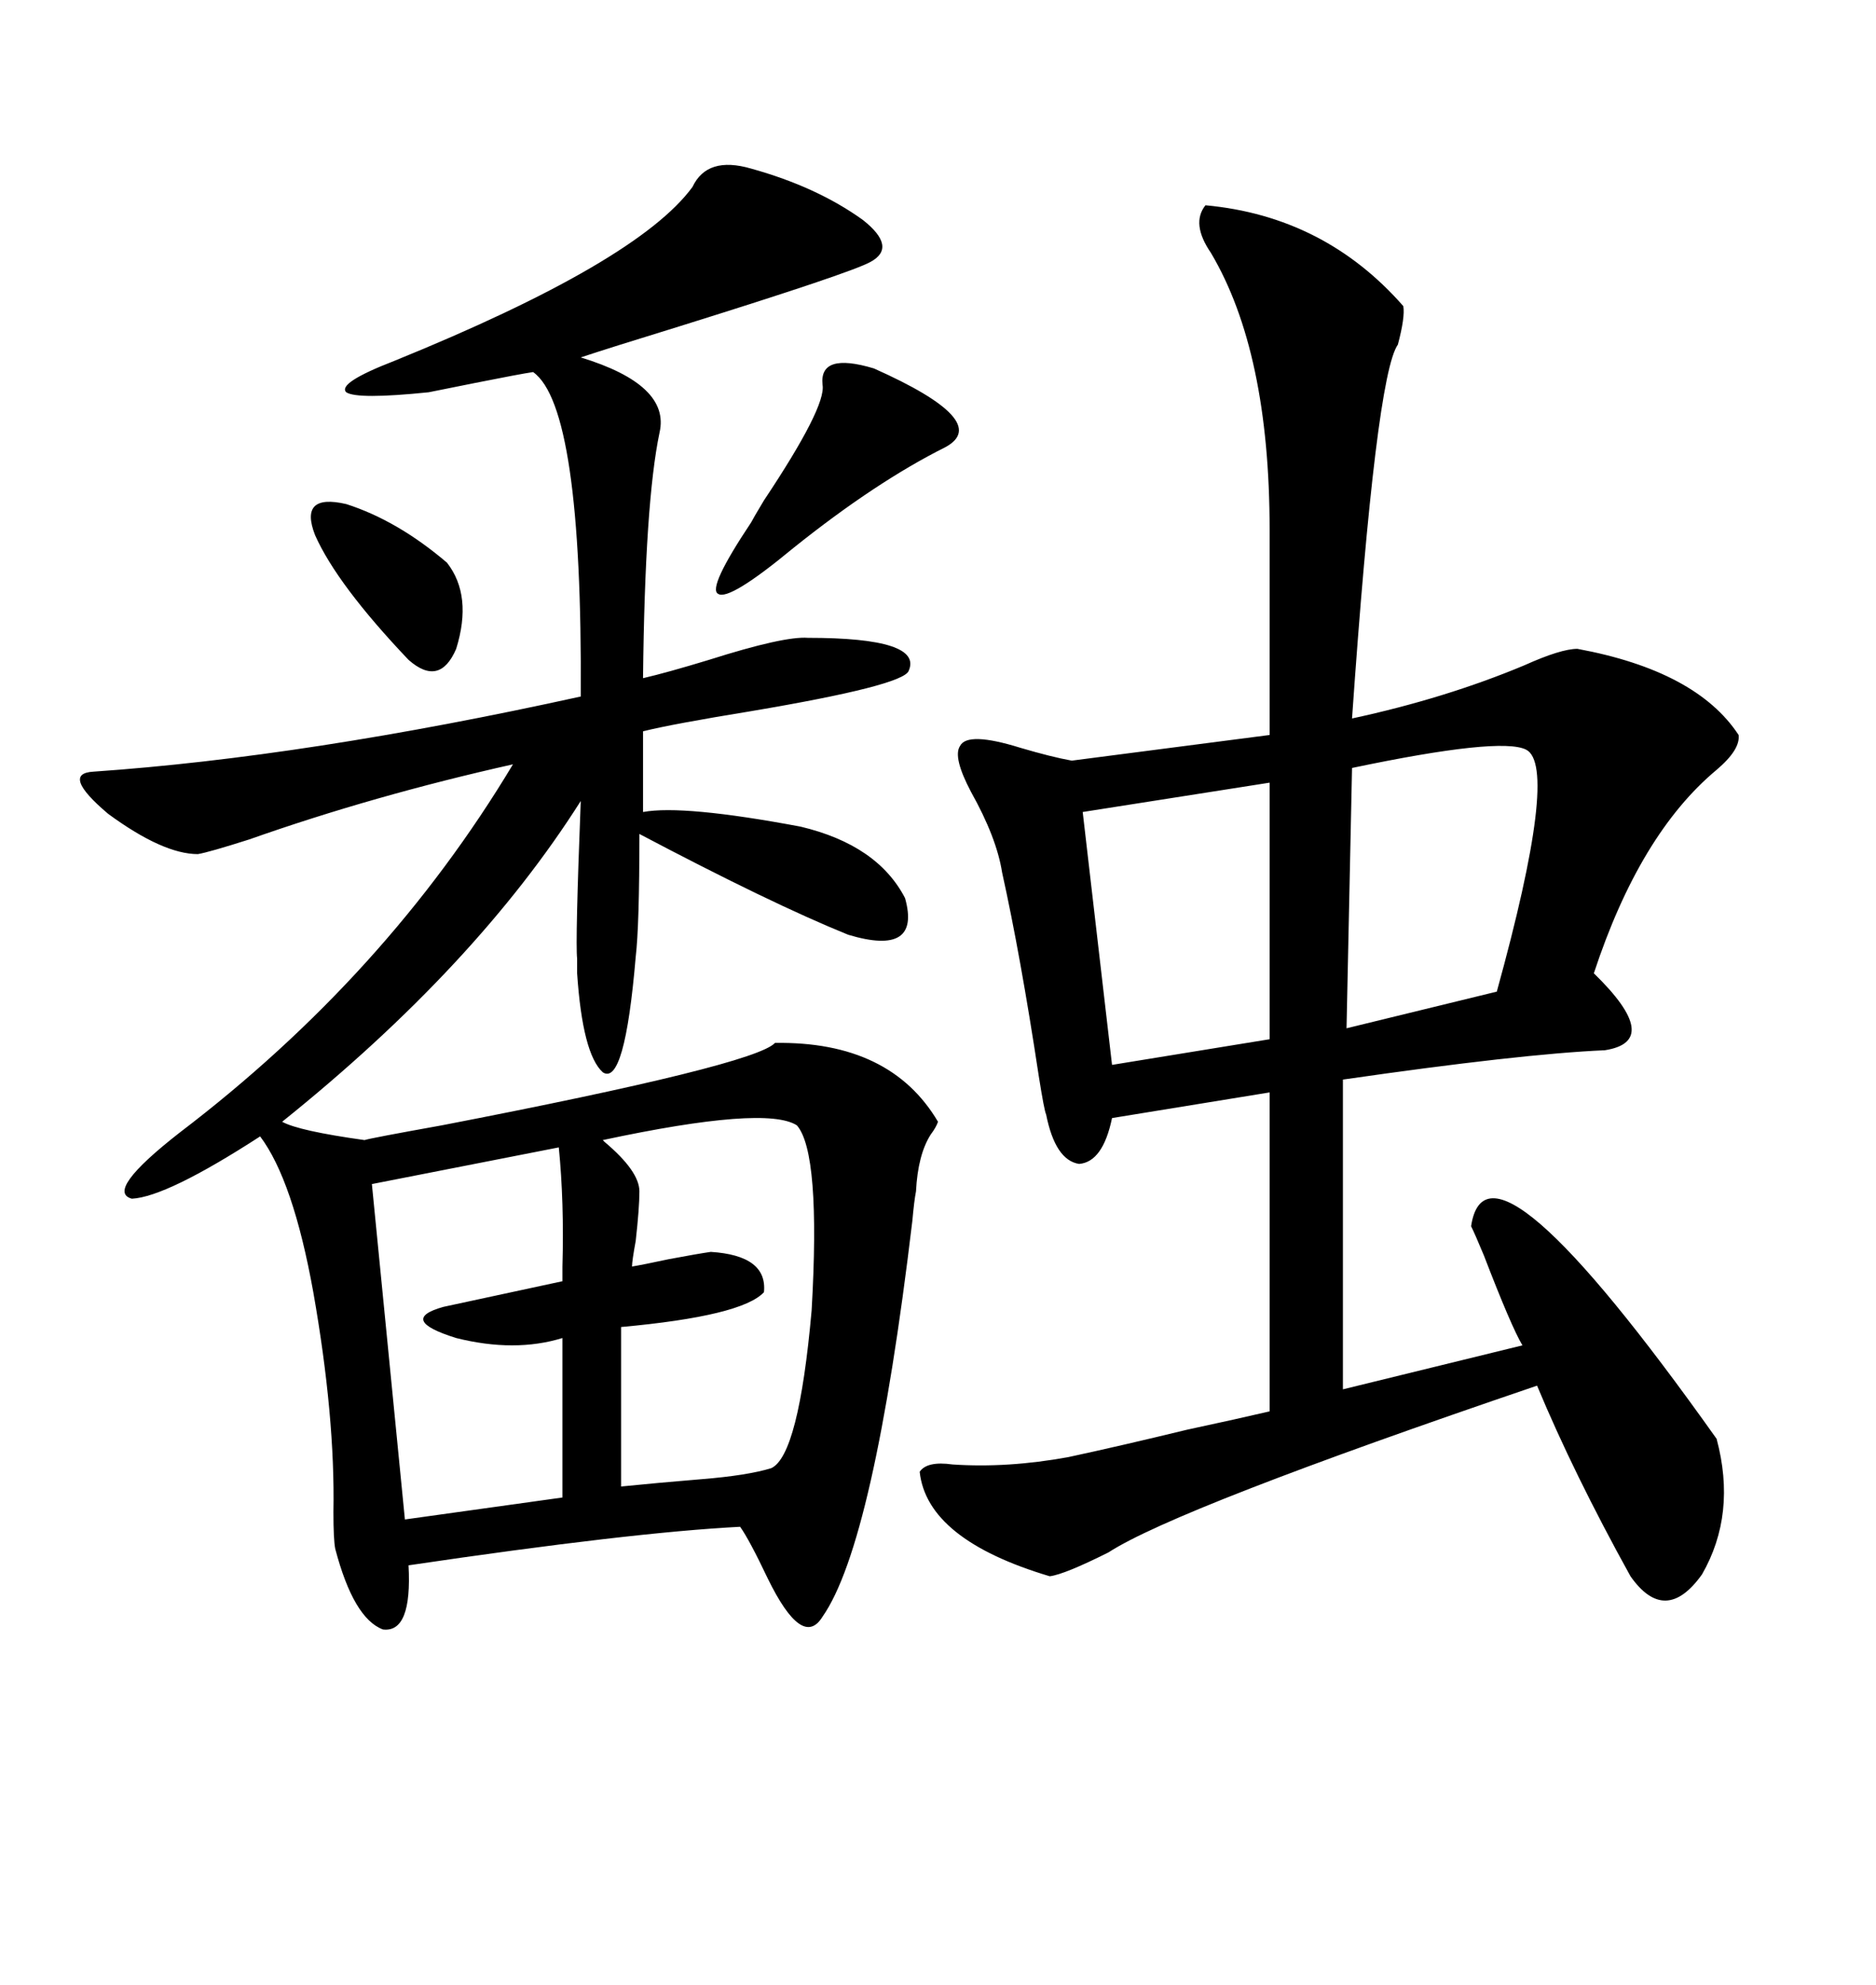 <svg xmlns="http://www.w3.org/2000/svg" xmlns:xlink="http://www.w3.org/1999/xlink" width="300" height="317.285"><path d="M110.74 29.88L110.74 29.88Q113.09 24.90 120.12 26.95L120.12 26.95Q130.66 29.88 137.99 35.16L137.99 35.16Q143.55 39.55 139.16 41.89L139.16 41.89Q135.94 43.65 108.69 52.15L108.69 52.15Q97.27 55.66 92.87 57.13L92.87 57.13Q107.23 61.52 105.47 69.14L105.47 69.14Q103.13 80.27 102.83 108.40L102.83 108.40Q106.64 107.52 113.38 105.47L113.38 105.47Q125.39 101.66 129.20 101.95L129.20 101.95Q147.66 101.95 145.31 107.23L145.31 107.23Q144.43 109.57 120.12 113.67L120.12 113.67Q107.52 115.72 102.83 116.89L102.83 116.89L102.83 129.79Q109.28 128.61 128.03 132.13L128.03 132.13Q140.33 135.06 144.73 143.55L144.73 143.55Q147.36 152.93 135.64 149.41L135.64 149.41Q123.34 144.43 102.25 133.30L102.25 133.30Q102.25 147.95 101.66 152.93L101.66 152.93Q99.90 173.73 96.39 171.39L96.39 171.39Q93.16 168.46 92.29 155.57L92.29 155.57Q92.29 154.69 92.29 153.22L92.29 153.22Q91.99 150.59 92.87 128.03L92.87 128.03Q76.17 154.39 45.12 179.30L45.12 179.30Q47.75 180.76 58.30 182.23L58.30 182.23Q59.18 181.93 70.61 179.88L70.61 179.88Q120.70 170.21 123.93 166.70L123.93 166.70Q142.38 166.41 150 179.30L150 179.30Q149.71 180.18 148.83 181.35L148.83 181.35Q146.78 184.57 146.48 190.43L146.48 190.43Q146.19 191.89 145.90 195.12L145.90 195.12Q139.75 246.68 131.54 258.40L131.54 258.40Q128.32 263.67 122.75 252.25L122.75 252.25Q119.82 246.09 118.36 244.04L118.36 244.04Q101.07 244.92 65.33 250.20L65.33 250.20Q65.92 261.04 61.23 260.45L61.23 260.45Q56.54 258.69 53.61 247.56L53.61 247.56Q53.32 246.09 53.32 241.70L53.32 241.70Q53.61 226.46 50.10 206.54L50.10 206.54Q46.88 188.67 41.60 181.64L41.60 181.64Q26.66 191.31 21.09 191.60L21.09 191.60Q16.70 190.43 28.71 181.05L28.71 181.05Q61.82 155.86 82.03 122.17L82.03 122.17Q59.77 127.15 39.84 134.18L39.84 134.18Q33.40 136.23 31.64 136.52L31.64 136.52Q26.07 136.52 17.29 130.08L17.29 130.08Q9.67 123.63 14.94 123.34L14.94 123.34Q48.93 121.00 92.87 111.33L92.87 111.33Q93.16 65.04 85.25 59.47L85.25 59.47Q83.20 59.77 75.88 61.23L75.88 61.23Q70.02 62.40 68.55 62.70L68.55 62.70Q57.13 63.87 55.37 62.70L55.37 62.70Q53.91 61.23 62.99 57.71L62.99 57.71Q101.95 41.89 110.74 29.88ZM192.77 32.81L192.77 32.81Q211.82 34.57 224.41 48.93L224.41 48.93Q224.71 50.68 223.54 55.08L223.54 55.08Q220.02 60.06 216.21 114.84L216.21 114.84Q231.15 111.62 243.75 106.35L243.75 106.35Q249.61 103.71 252.25 103.71L252.25 103.71Q271.29 107.23 278.03 117.48L278.03 117.48Q278.32 119.82 274.51 123.05L274.51 123.05Q262.21 133.30 254.88 155.57L254.88 155.57Q266.02 166.41 256.64 167.87L256.64 167.87Q243.16 168.46 214.75 172.56L214.75 172.56L214.75 222.07L243.46 215.04Q241.70 212.11 237.30 200.68L237.30 200.68Q235.84 197.17 235.25 196.00L235.25 196.00Q237.89 178.42 274.51 229.98L274.51 229.98Q277.73 241.99 272.17 251.66L272.17 251.66Q266.31 259.86 260.74 251.95L260.74 251.95Q251.66 235.55 245.80 221.48L245.80 221.48Q188.09 241.11 177.25 248.14L177.25 248.14Q170.21 251.66 167.87 251.95L167.87 251.95Q148.24 246.09 147.07 235.25L147.07 235.25Q148.24 233.50 152.34 234.08L152.34 234.08Q161.13 234.67 170.80 232.91L170.80 232.91Q179.00 231.15 189.84 228.52L189.84 228.52Q198.05 226.76 203.03 225.59L203.03 225.59L203.03 174.61L177.83 178.71Q176.37 185.74 172.56 186.04L172.56 186.04Q168.75 185.45 167.29 178.13L167.29 178.13Q166.99 177.54 166.11 171.97L166.11 171.97Q163.18 152.64 160.25 139.45L160.25 139.45Q159.38 133.89 155.27 126.56L155.27 126.56Q152.34 121.00 153.52 119.24L153.52 119.24Q154.69 116.89 163.18 119.53L163.18 119.53Q168.16 121.00 171.39 121.58L171.39 121.58L203.03 117.48L203.03 84.67Q203.03 56.25 193.65 40.43L193.65 40.43Q190.43 35.74 192.77 32.81ZM127.44 179.88L127.44 179.88Q122.46 176.66 96.39 182.23L96.39 182.23Q96.39 182.23 96.68 182.52L96.68 182.52Q102.25 187.21 102.25 190.43L102.25 190.43Q102.25 193.07 101.66 198.34L101.66 198.34Q101.07 201.56 101.07 202.44L101.07 202.44Q102.83 202.15 106.93 201.27L106.93 201.27Q111.62 200.39 113.67 200.10L113.67 200.10Q122.75 200.68 122.17 206.54L122.17 206.54Q118.65 210.35 99.32 212.11L99.32 212.11L99.32 237.60Q105.18 237.01 112.21 236.43L112.21 236.43Q119.53 235.84 123.34 234.67L123.34 234.67Q127.73 232.62 129.79 209.47L129.79 209.47Q131.25 184.28 127.44 179.88ZM89.36 183.40L89.36 183.40L59.47 189.26L64.75 242.87L89.94 239.36L89.94 213.87Q82.32 216.21 72.95 213.87L72.95 213.87Q63.57 210.94 70.90 208.89L70.90 208.89Q76.46 207.71 89.94 204.79L89.94 204.79Q89.94 204.20 89.94 202.44L89.94 202.44Q90.23 192.19 89.36 183.40ZM244.04 119.82L244.04 119.82Q239.94 117.77 216.21 122.75L216.21 122.75L215.33 164.36L239.36 158.50Q249.32 122.46 244.04 119.82ZM203.03 166.11L203.03 125.10L173.14 129.79L177.83 170.21L203.03 166.11ZM131.54 61.52L131.54 61.52Q130.96 56.25 139.75 58.89L139.75 58.89Q158.79 67.38 151.17 71.48L151.17 71.48Q140.04 77.05 126.86 87.60L126.86 87.60Q116.60 96.09 114.84 94.92L114.84 94.92Q113.09 94.04 120.12 83.50L120.12 83.50Q120.41 82.91 122.17 79.98L122.17 79.98Q132.13 65.04 131.54 61.52ZM55.37 80.57L55.37 80.57Q63.57 83.20 71.48 89.94L71.48 89.94Q75.59 95.21 72.95 103.71L72.95 103.71Q70.31 109.86 65.33 105.47L65.33 105.47Q53.91 93.46 50.39 85.55L50.39 85.55Q47.75 78.81 55.37 80.57Z"/></svg>